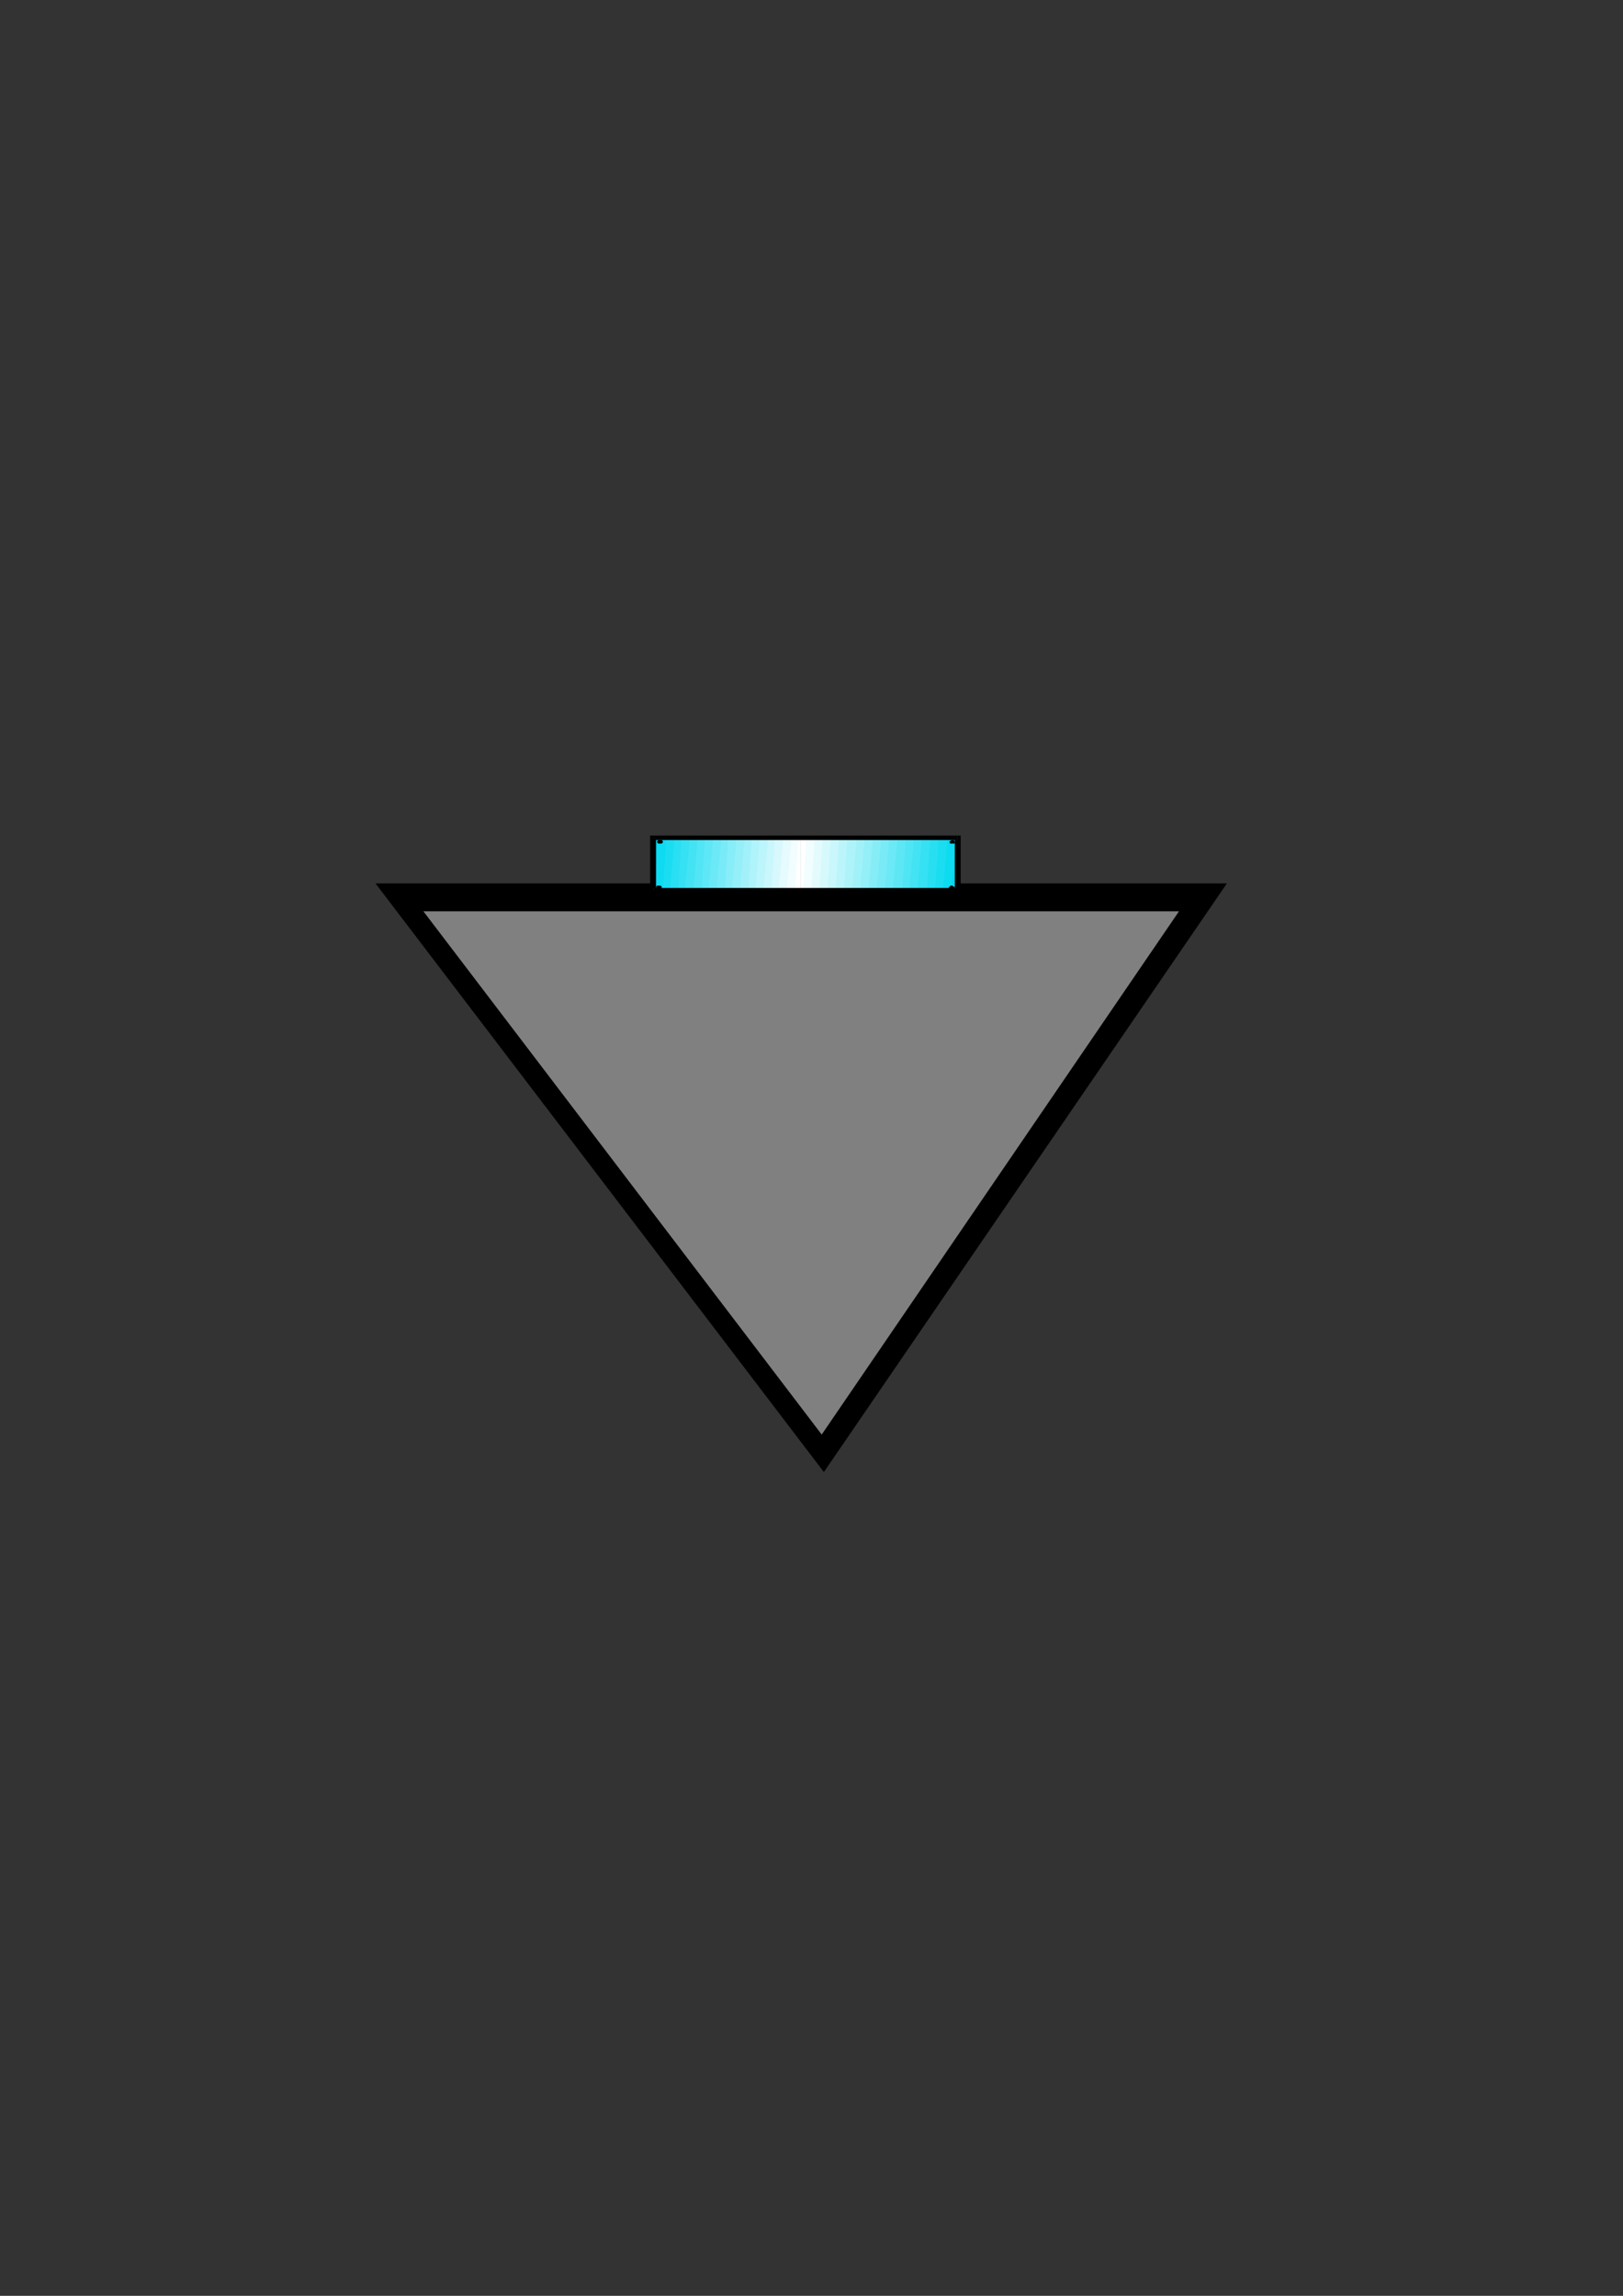 <?xml version="1.0" encoding="utf-8"?>
<!-- Created by UniConvertor 2.0rc4 (https://sk1project.net/) -->
<svg xmlns="http://www.w3.org/2000/svg" height="841.89pt" viewBox="0 0 595.276 841.89" width="595.276pt" version="1.1" xmlns:xlink="http://www.w3.org/1999/xlink" id="539617c0-f60b-11ea-8917-dcc15c148e23">

<rect x="0" y="0" width="595.276" height="841.89" fill="#333333" stroke="none"/>

<g>
	<g>
		<path style="fill:#000000;" d="M 137.726,323.961 L 449.99,323.961 302.174,539.817 137.726,323.961 Z" />
		<path style="fill:#808080;" d="M 155.294,334.185 L 432.422,334.185 301.382,526.065 155.294,334.185 Z" />
		<path style="stroke:#000000;stroke-width:0.0;stroke-miterlimit:10.433;fill:none;" d="M 155.294,334.185 L 432.422,334.185 301.382,526.065 155.294,334.185" />
		<path style="fill:#00d9f0;" d="M 347.606,307.185 L 351.062,307.185 351.062,326.481 345.878,326.481 347.606,307.185 Z" />
		<path style="fill:#0ddbf0;" d="M 344.222,307.185 L 350.63,307.185 348.902,326.481 342.926,326.481 344.222,307.185 Z" />
		<path style="fill:#1addf1;" d="M 341.198,307.185 L 347.606,307.185 345.878,326.481 339.902,326.481 341.198,307.185 Z" />
		<path style="fill:#28dff2;" d="M 338.174,307.185 L 344.222,307.185 342.926,326.481 336.446,326.481 338.174,307.185 Z" />
		<path style="fill:#35e1f3;" d="M 335.222,307.185 L 341.198,307.185 339.902,326.481 333.494,326.481 335.222,307.185 Z" />
		<path style="fill:#43e3f3;" d="M 332.198,307.185 L 338.174,307.185 336.446,326.481 330.902,326.481 332.198,307.185 Z" />
		<path style="fill:#50e5f4;" d="M 329.174,307.185 L 335.222,307.185 333.494,326.481 327.446,326.481 329.174,307.185 Z" />
		<path style="fill:#5de7f5;" d="M 326.222,307.185 L 332.198,307.185 330.902,326.481 324.494,326.481 326.222,307.185 Z" />
		<path style="fill:#6be9f6;" d="M 323.198,307.185 L 329.174,307.185 327.446,326.481 321.47,326.481 323.198,307.185 Z" />
		<path style="fill:#78ebf7;" d="M 320.174,307.185 L 326.222,307.185 324.494,326.481 318.518,326.481 320.174,307.185 Z" />
		<path style="fill:#86edf7;" d="M 317.222,307.185 L 323.198,307.185 321.47,326.481 315.494,326.481 317.222,307.185 Z" />
		<path style="fill:#93eff8;" d="M 314.198,307.185 L 320.174,307.185 318.518,326.481 312.47,326.481 314.198,307.185 Z" />
		<path style="fill:#a1f1f9;" d="M 310.742,307.185 L 317.222,307.185 315.494,326.481 309.518,326.481 310.742,307.185 Z" />
		<path style="fill:#aef3fa;" d="M 307.79,307.185 L 314.198,307.185 312.47,326.481 306.494,326.481 307.79,307.185 Z" />
		<path style="fill:#bbf5fb;" d="M 304.766,307.185 L 310.742,307.185 309.518,326.481 303.47,326.481 304.766,307.185 Z" />
		<path style="fill:#c9f7fb;" d="M 301.742,307.185 L 307.79,307.185 306.494,326.481 300.518,326.481 301.742,307.185 Z" />
		<path style="fill:#d6f9fc;" d="M 298.79,307.185 L 304.766,307.185 303.47,326.481 297.566,326.481 298.79,307.185 Z" />
		<path style="fill:#e4fbfd;" d="M 295.838,307.185 L 301.742,307.185 300.518,326.481 294.542,326.481 295.838,307.185 Z" />
		<path style="fill:#f1fdfe;" d="M 298.79,307.185 L 293.678,307.185 293.678,326.481 297.566,326.481 298.79,307.185 Z" />
		<path style="fill:#ffffff;" d="M 295.838,307.185 L 293.678,307.185 293.678,326.481 294.542,326.481 295.838,307.185 Z" />
		<path style="fill:#ffffff;" d="M 290.294,307.185 L 293.678,307.185 293.678,326.481 288.566,326.481 290.294,307.185 Z" />
		<path style="fill:#f2fdff;" d="M 292.814,307.185 L 287.27,307.185 285.542,326.481 291.59,326.481 292.814,307.185 Z" />
		<path style="fill:#e5fbfe;" d="M 290.294,307.185 L 284.246,307.185 283.022,326.481 288.566,326.481 290.294,307.185 Z" />
		<path style="fill:#d7f9fd;" d="M 287.27,307.185 L 281.726,307.185 279.998,326.481 285.542,326.481 287.27,307.185 Z" />
		<path style="fill:#caf7fc;" d="M 284.246,307.185 L 278.702,307.185 276.974,326.481 283.022,326.481 284.246,307.185 Z" />
		<path style="fill:#bcf5fc;" d="M 281.726,307.185 L 275.678,307.185 274.454,326.481 279.998,326.481 281.726,307.185 Z" />
		<path style="fill:#aff3fb;" d="M 278.702,307.185 L 273.158,307.185 271.43,326.481 276.974,326.481 278.702,307.185 Z" />
		<path style="fill:#a2f1fa;" d="M 275.678,307.185 L 270.134,307.185 268.406,326.481 274.454,326.481 275.678,307.185 Z" />
		<path style="fill:#94eff9;" d="M 273.158,307.185 L 267.11,307.185 265.886,326.481 271.43,326.481 273.158,307.185 Z" />
		<path style="fill:#87edf8;" d="M 270.134,307.185 L 264.59,307.185 262.862,326.481 268.406,326.481 270.134,307.185 Z" />
		<path style="fill:#79ebf8;" d="M 267.11,307.185 L 261.566,307.185 259.838,326.481 265.886,326.481 267.11,307.185 Z" />
		<path style="fill:#6ce9f7;" d="M 264.59,307.185 L 258.542,307.185 257.318,326.481 262.862,326.481 264.59,307.185 Z" />
		<path style="fill:#5ee7f6;" d="M 261.566,307.185 L 256.022,307.185 254.294,326.481 259.838,326.481 261.566,307.185 Z" />
		<path style="fill:#51e5f5;" d="M 258.542,307.185 L 252.998,307.185 251.27,326.481 257.318,326.481 258.542,307.185 Z" />
		<path style="fill:#44e3f4;" d="M 256.022,307.185 L 249.974,307.185 248.75,326.481 254.294,326.481 256.022,307.185 Z" />
		<path style="fill:#36e1f4;" d="M 252.998,307.185 L 247.454,307.185 245.726,326.481 251.27,326.481 252.998,307.185 Z" />
		<path style="fill:#29dff3;" d="M 249.974,307.185 L 244.43,307.185 243.134,326.481 248.75,326.481 249.974,307.185 Z" />
		<path style="fill:#1bddf2;" d="M 247.454,307.185 L 241.406,307.185 240.182,326.481 245.726,326.481 247.454,307.185 Z" />
		<path style="fill:#0edbf1;" d="M 244.43,307.185 L 239.318,307.185 239.318,326.481 243.134,326.481 244.43,307.185 Z" />
		<path style="fill:#00d9f0;" d="M 241.406,307.185 L 239.318,307.185 239.318,326.481 240.182,326.481 241.406,307.185 Z" />
		<path style="fill:#000000;" d="M 240.614,307.185 L 239.75,308.049 351.062,308.049 351.062,306.393 239.75,306.393 238.454,307.185 239.75,306.393 238.454,306.393 238.454,307.185 240.614,307.185 Z" />
		<path style="fill:#000000;" d="M 239.75,325.617 L 240.614,326.481 240.614,307.185 238.454,307.185 238.454,326.481 239.75,327.777 238.454,326.481 238.454,327.777 239.75,327.777 239.75,325.617 Z" />
		<path style="fill:#000000;" d="M 350.198,326.481 L 351.062,325.617 239.75,325.617 239.75,327.777 351.062,327.777 352.358,326.481 351.062,327.777 352.358,327.777 352.358,326.481 350.198,326.481 Z" />
		<path style="fill:#000000;" d="M 351.062,308.049 L 350.198,307.185 350.198,326.481 352.358,326.481 352.358,307.185 351.062,306.393 352.358,307.185 352.358,306.393 351.062,306.393 351.062,308.049 Z" />
		<path style="fill:#000000;" d="M 242.27,308.049 L 242.702,308.049 242.702,308.049 243.134,308.481 243.134,308.481 243.134,308.913 242.702,309.345 242.702,309.345 242.27,309.345 241.406,309.345 241.406,309.345 241.046,308.913 241.046,308.481 241.046,308.481 241.406,308.049 241.406,308.049 242.27,308.049 Z" />
		<path style="stroke:#000000;stroke-width:0.0;stroke-miterlimit:10.433;fill:none;" d="M 242.27,308.049 L 242.27,308.049 242.702,308.049 242.702,308.049 243.134,308.481 243.134,308.481 243.134,308.481 243.134,308.913 242.702,309.345 242.702,309.345 242.27,309.345 242.27,309.345 241.406,309.345 241.406,309.345 241.046,308.913 241.046,308.481 241.046,308.481 241.046,308.481 241.406,308.049 241.406,308.049 242.27,308.049" />
		<path style="fill:#000000;" d="M 348.902,324.753 L 349.334,324.753 349.766,325.185 350.198,325.185 350.198,325.617 350.198,326.049 349.766,326.049 349.334,326.049 348.902,326.481 348.47,326.049 348.47,326.049 348.038,326.049 348.038,325.617 348.038,325.185 348.47,325.185 348.47,324.753 348.902,324.753 Z" />
		<path style="stroke:#000000;stroke-width:0.0;stroke-miterlimit:10.433;fill:none;" d="M 348.902,324.753 L 348.902,324.753 349.334,324.753 349.766,325.185 350.198,325.185 350.198,325.617 350.198,325.617 350.198,326.049 349.766,326.049 349.334,326.049 348.902,326.481 348.902,326.481 348.47,326.049 348.47,326.049 348.038,326.049 348.038,325.617 348.038,325.617 348.038,325.185 348.47,325.185 348.47,324.753 348.902,324.753" />
		<path style="fill:#000000;" d="M 349.334,308.049 L 349.766,308.049 350.198,308.481 350.198,308.481 350.198,308.913 350.198,308.913 350.198,309.345 349.766,309.345 349.334,309.345 348.902,309.345 348.47,309.345 348.47,308.913 348.038,308.913 348.47,308.481 348.47,308.481 348.902,308.049 349.334,308.049 Z" />
		<path style="stroke:#000000;stroke-width:0.0;stroke-miterlimit:10.433;fill:none;" d="M 349.334,308.049 L 349.334,308.049 349.766,308.049 350.198,308.481 350.198,308.481 350.198,308.913 350.198,308.913 350.198,308.913 350.198,309.345 349.766,309.345 349.334,309.345 349.334,309.345 348.902,309.345 348.47,309.345 348.47,308.913 348.038,308.913 348.038,308.913 348.47,308.481 348.47,308.481 348.902,308.049 349.334,308.049" />
		<path style="fill:#000000;" d="M 241.406,324.753 L 242.27,324.753 242.27,324.753 242.702,325.185 242.702,325.617 242.702,325.617 242.27,326.049 242.27,326.049 241.406,326.049 241.046,326.049 241.046,326.049 240.614,325.617 240.614,325.617 240.614,325.185 241.046,324.753 241.046,324.753 241.406,324.753 Z" />
		<path style="stroke:#000000;stroke-width:0.0;stroke-miterlimit:10.433;fill:none;" d="M 241.406,324.753 L 241.406,324.753 242.27,324.753 242.27,324.753 242.702,325.185 242.702,325.617 242.702,325.617 242.702,325.617 242.27,326.049 242.27,326.049 241.406,326.049 241.406,326.049 241.046,326.049 241.046,326.049 240.614,325.617 240.614,325.617 240.614,325.617 240.614,325.185 241.046,324.753 241.046,324.753 241.406,324.753" />
	</g>
</g>
<g>
</g>
<g>
</g>
<g>
</g>
</svg>